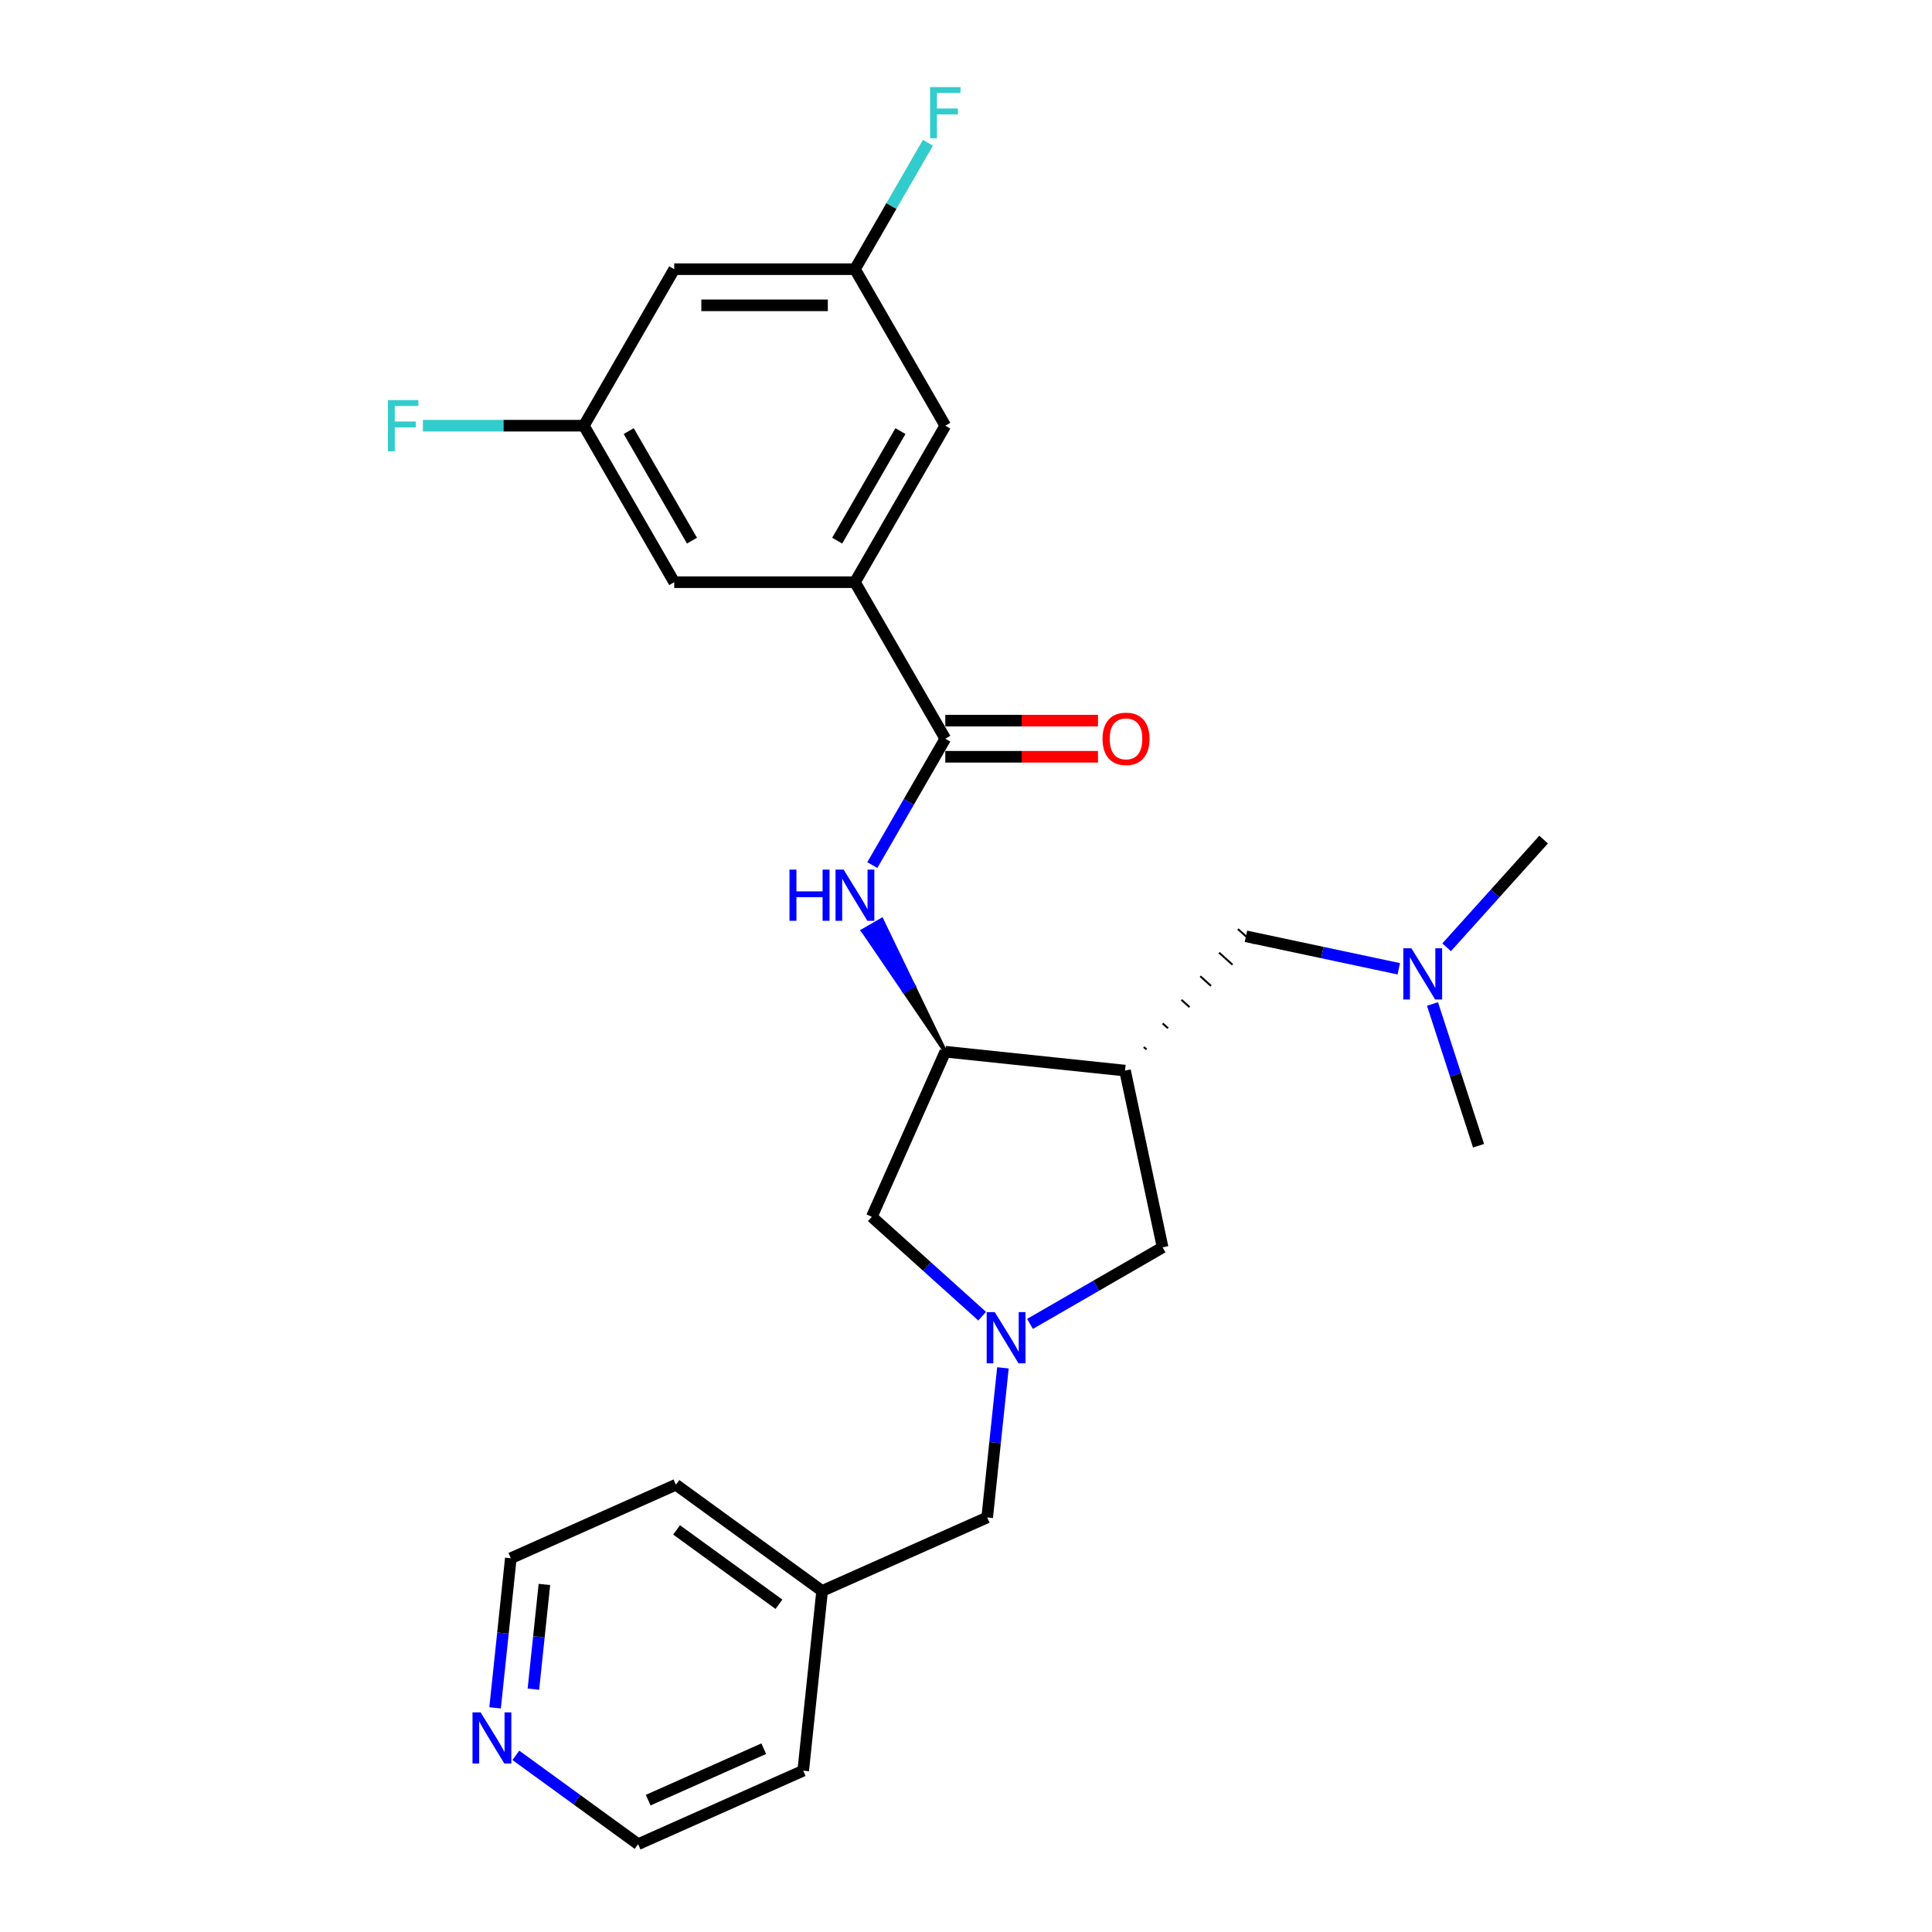 <?xml version='1.0' encoding='iso-8859-1'?>
<svg version='1.1' baseProfile='full'
              xmlns='http://www.w3.org/2000/svg'
                      xmlns:rdkit='http://www.rdkit.org/xml'
                      xmlns:xlink='http://www.w3.org/1999/xlink'
                  xml:space='preserve'
width='1000px' height='1000px' viewBox='0 0 1000 1000'>
<!-- END OF HEADER -->
<rect style='opacity:1.0;fill:#FFFFFF;stroke:none' width='1000' height='1000' x='0' y='0'> </rect>
<path class='bond-3' d='M 582.31,554.14 L 489.285,544.363' style='fill:none;fill-rule:evenodd;stroke:#000000;stroke-width:6px;stroke-linecap:butt;stroke-linejoin:miter;stroke-opacity:1' />
<path class='bond-5' d='M 582.31,554.14 L 601.758,645.634' style='fill:none;fill-rule:evenodd;stroke:#000000;stroke-width:6px;stroke-linecap:butt;stroke-linejoin:miter;stroke-opacity:1' />
<path class='bond-7' d='M 593.437,543.181 L 592.047,541.929' style='fill:none;fill-rule:evenodd;stroke:#000000;stroke-width:1.0px;stroke-linecap:butt;stroke-linejoin:miter;stroke-opacity:1' />
<path class='bond-7' d='M 604.564,532.221 L 601.783,529.718' style='fill:none;fill-rule:evenodd;stroke:#000000;stroke-width:1.0px;stroke-linecap:butt;stroke-linejoin:miter;stroke-opacity:1' />
<path class='bond-7' d='M 615.69,521.262 L 611.519,517.506' style='fill:none;fill-rule:evenodd;stroke:#000000;stroke-width:1.0px;stroke-linecap:butt;stroke-linejoin:miter;stroke-opacity:1' />
<path class='bond-7' d='M 626.817,510.302 L 621.256,505.295' style='fill:none;fill-rule:evenodd;stroke:#000000;stroke-width:1.0px;stroke-linecap:butt;stroke-linejoin:miter;stroke-opacity:1' />
<path class='bond-7' d='M 637.944,499.343 L 630.992,493.084' style='fill:none;fill-rule:evenodd;stroke:#000000;stroke-width:1.0px;stroke-linecap:butt;stroke-linejoin:miter;stroke-opacity:1' />
<path class='bond-7' d='M 649.07,488.383 L 640.729,480.873' style='fill:none;fill-rule:evenodd;stroke:#000000;stroke-width:1.0px;stroke-linecap:butt;stroke-linejoin:miter;stroke-opacity:1' />
<path class='bond-0' d='M 533.136,685.253 L 567.447,665.444' style='fill:none;fill-rule:evenodd;stroke:#0000FF;stroke-width:6px;stroke-linecap:butt;stroke-linejoin:miter;stroke-opacity:1' />
<path class='bond-0' d='M 567.447,665.444 L 601.758,645.634' style='fill:none;fill-rule:evenodd;stroke:#000000;stroke-width:6px;stroke-linecap:butt;stroke-linejoin:miter;stroke-opacity:1' />
<path class='bond-14' d='M 519.114,707.987 L 515.044,746.708' style='fill:none;fill-rule:evenodd;stroke:#0000FF;stroke-width:6px;stroke-linecap:butt;stroke-linejoin:miter;stroke-opacity:1' />
<path class='bond-14' d='M 515.044,746.708 L 510.974,785.429' style='fill:none;fill-rule:evenodd;stroke:#000000;stroke-width:6px;stroke-linecap:butt;stroke-linejoin:miter;stroke-opacity:1' />
<path class='bond-26' d='M 508.367,681.252 L 479.803,655.533' style='fill:none;fill-rule:evenodd;stroke:#0000FF;stroke-width:6px;stroke-linecap:butt;stroke-linejoin:miter;stroke-opacity:1' />
<path class='bond-26' d='M 479.803,655.533 L 451.239,629.814' style='fill:none;fill-rule:evenodd;stroke:#000000;stroke-width:6px;stroke-linecap:butt;stroke-linejoin:miter;stroke-opacity:1' />
<path class='bond-1' d='M 489.285,382.35 L 470.399,415.062' style='fill:none;fill-rule:evenodd;stroke:#000000;stroke-width:6px;stroke-linecap:butt;stroke-linejoin:miter;stroke-opacity:1' />
<path class='bond-1' d='M 470.399,415.062 L 451.513,447.773' style='fill:none;fill-rule:evenodd;stroke:#0000FF;stroke-width:6px;stroke-linecap:butt;stroke-linejoin:miter;stroke-opacity:1' />
<path class='bond-4' d='M 489.285,382.35 L 442.516,301.344' style='fill:none;fill-rule:evenodd;stroke:#000000;stroke-width:6px;stroke-linecap:butt;stroke-linejoin:miter;stroke-opacity:1' />
<path class='bond-10' d='M 489.285,391.704 L 528.804,391.704' style='fill:none;fill-rule:evenodd;stroke:#000000;stroke-width:6px;stroke-linecap:butt;stroke-linejoin:miter;stroke-opacity:1' />
<path class='bond-10' d='M 528.804,391.704 L 568.324,391.704' style='fill:none;fill-rule:evenodd;stroke:#FF0000;stroke-width:6px;stroke-linecap:butt;stroke-linejoin:miter;stroke-opacity:1' />
<path class='bond-10' d='M 489.285,372.996 L 528.804,372.996' style='fill:none;fill-rule:evenodd;stroke:#000000;stroke-width:6px;stroke-linecap:butt;stroke-linejoin:miter;stroke-opacity:1' />
<path class='bond-10' d='M 528.804,372.996 L 568.324,372.996' style='fill:none;fill-rule:evenodd;stroke:#FF0000;stroke-width:6px;stroke-linecap:butt;stroke-linejoin:miter;stroke-opacity:1' />
<path class='bond-2' d='M 489.285,544.363 L 472.829,510.248 L 467.968,513.054 Z' style='fill:#000000;fill-rule:evenodd;fill-opacity:1;stroke:#000000;stroke-width:2px;stroke-linecap:butt;stroke-linejoin:miter;stroke-opacity:1;' />
<path class='bond-2' d='M 472.829,510.248 L 446.652,481.746 L 456.373,476.134 Z' style='fill:#0000FF;fill-rule:evenodd;fill-opacity:1;stroke:#0000FF;stroke-width:2px;stroke-linecap:butt;stroke-linejoin:miter;stroke-opacity:1;' />
<path class='bond-2' d='M 472.829,510.248 L 467.968,513.054 L 446.652,481.746 Z' style='fill:#0000FF;fill-rule:evenodd;fill-opacity:1;stroke:#0000FF;stroke-width:2px;stroke-linecap:butt;stroke-linejoin:miter;stroke-opacity:1;' />
<path class='bond-6' d='M 489.285,544.363 L 451.239,629.814' style='fill:none;fill-rule:evenodd;stroke:#000000;stroke-width:6px;stroke-linecap:butt;stroke-linejoin:miter;stroke-opacity:1' />
<path class='bond-8' d='M 442.516,301.344 L 489.285,220.337' style='fill:none;fill-rule:evenodd;stroke:#000000;stroke-width:6px;stroke-linecap:butt;stroke-linejoin:miter;stroke-opacity:1' />
<path class='bond-8' d='M 433.33,279.839 L 466.068,223.135' style='fill:none;fill-rule:evenodd;stroke:#000000;stroke-width:6px;stroke-linecap:butt;stroke-linejoin:miter;stroke-opacity:1' />
<path class='bond-9' d='M 442.516,301.344 L 348.977,301.344' style='fill:none;fill-rule:evenodd;stroke:#000000;stroke-width:6px;stroke-linecap:butt;stroke-linejoin:miter;stroke-opacity:1' />
<path class='bond-16' d='M 644.899,484.628 L 684.454,493.036' style='fill:none;fill-rule:evenodd;stroke:#000000;stroke-width:6px;stroke-linecap:butt;stroke-linejoin:miter;stroke-opacity:1' />
<path class='bond-16' d='M 684.454,493.036 L 724.009,501.443' style='fill:none;fill-rule:evenodd;stroke:#0000FF;stroke-width:6px;stroke-linecap:butt;stroke-linejoin:miter;stroke-opacity:1' />
<path class='bond-11' d='M 489.285,220.337 L 442.516,139.331' style='fill:none;fill-rule:evenodd;stroke:#000000;stroke-width:6px;stroke-linecap:butt;stroke-linejoin:miter;stroke-opacity:1' />
<path class='bond-12' d='M 348.977,301.344 L 302.208,220.337' style='fill:none;fill-rule:evenodd;stroke:#000000;stroke-width:6px;stroke-linecap:butt;stroke-linejoin:miter;stroke-opacity:1' />
<path class='bond-12' d='M 358.163,279.839 L 325.425,223.135' style='fill:none;fill-rule:evenodd;stroke:#000000;stroke-width:6px;stroke-linecap:butt;stroke-linejoin:miter;stroke-opacity:1' />
<path class='bond-13' d='M 442.516,139.331 L 348.977,139.331' style='fill:none;fill-rule:evenodd;stroke:#000000;stroke-width:6px;stroke-linecap:butt;stroke-linejoin:miter;stroke-opacity:1' />
<path class='bond-13' d='M 428.485,158.039 L 363.008,158.039' style='fill:none;fill-rule:evenodd;stroke:#000000;stroke-width:6px;stroke-linecap:butt;stroke-linejoin:miter;stroke-opacity:1' />
<path class='bond-18' d='M 442.516,139.331 L 461.402,106.62' style='fill:none;fill-rule:evenodd;stroke:#000000;stroke-width:6px;stroke-linecap:butt;stroke-linejoin:miter;stroke-opacity:1' />
<path class='bond-18' d='M 461.402,106.62 L 480.287,73.908' style='fill:none;fill-rule:evenodd;stroke:#33CCCC;stroke-width:6px;stroke-linecap:butt;stroke-linejoin:miter;stroke-opacity:1' />
<path class='bond-17' d='M 302.208,220.337 L 260.547,220.337' style='fill:none;fill-rule:evenodd;stroke:#000000;stroke-width:6px;stroke-linecap:butt;stroke-linejoin:miter;stroke-opacity:1' />
<path class='bond-17' d='M 260.547,220.337 L 218.885,220.337' style='fill:none;fill-rule:evenodd;stroke:#33CCCC;stroke-width:6px;stroke-linecap:butt;stroke-linejoin:miter;stroke-opacity:1' />
<path class='bond-28' d='M 302.208,220.337 L 348.977,139.331' style='fill:none;fill-rule:evenodd;stroke:#000000;stroke-width:6px;stroke-linecap:butt;stroke-linejoin:miter;stroke-opacity:1' />
<path class='bond-19' d='M 510.974,785.429 L 425.523,823.474' style='fill:none;fill-rule:evenodd;stroke:#000000;stroke-width:6px;stroke-linecap:butt;stroke-linejoin:miter;stroke-opacity:1' />
<path class='bond-15' d='M 256.258,883.982 L 260.328,845.261' style='fill:none;fill-rule:evenodd;stroke:#0000FF;stroke-width:6px;stroke-linecap:butt;stroke-linejoin:miter;stroke-opacity:1' />
<path class='bond-15' d='M 260.328,845.261 L 264.398,806.539' style='fill:none;fill-rule:evenodd;stroke:#000000;stroke-width:6px;stroke-linecap:butt;stroke-linejoin:miter;stroke-opacity:1' />
<path class='bond-15' d='M 276.084,874.321 L 278.933,847.216' style='fill:none;fill-rule:evenodd;stroke:#0000FF;stroke-width:6px;stroke-linecap:butt;stroke-linejoin:miter;stroke-opacity:1' />
<path class='bond-15' d='M 278.933,847.216 L 281.782,820.111' style='fill:none;fill-rule:evenodd;stroke:#000000;stroke-width:6px;stroke-linecap:butt;stroke-linejoin:miter;stroke-opacity:1' />
<path class='bond-27' d='M 267.005,908.563 L 298.649,931.554' style='fill:none;fill-rule:evenodd;stroke:#0000FF;stroke-width:6px;stroke-linecap:butt;stroke-linejoin:miter;stroke-opacity:1' />
<path class='bond-27' d='M 298.649,931.554 L 330.294,954.545' style='fill:none;fill-rule:evenodd;stroke:#000000;stroke-width:6px;stroke-linecap:butt;stroke-linejoin:miter;stroke-opacity:1' />
<path class='bond-22' d='M 748.778,490.321 L 773.88,462.442' style='fill:none;fill-rule:evenodd;stroke:#0000FF;stroke-width:6px;stroke-linecap:butt;stroke-linejoin:miter;stroke-opacity:1' />
<path class='bond-22' d='M 773.88,462.442 L 798.983,434.563' style='fill:none;fill-rule:evenodd;stroke:#000000;stroke-width:6px;stroke-linecap:butt;stroke-linejoin:miter;stroke-opacity:1' />
<path class='bond-23' d='M 741.457,519.659 L 753.378,556.347' style='fill:none;fill-rule:evenodd;stroke:#0000FF;stroke-width:6px;stroke-linecap:butt;stroke-linejoin:miter;stroke-opacity:1' />
<path class='bond-23' d='M 753.378,556.347 L 765.298,593.036' style='fill:none;fill-rule:evenodd;stroke:#000000;stroke-width:6px;stroke-linecap:butt;stroke-linejoin:miter;stroke-opacity:1' />
<path class='bond-24' d='M 425.523,823.474 L 349.849,768.494' style='fill:none;fill-rule:evenodd;stroke:#000000;stroke-width:6px;stroke-linecap:butt;stroke-linejoin:miter;stroke-opacity:1' />
<path class='bond-24' d='M 403.176,830.362 L 350.204,791.876' style='fill:none;fill-rule:evenodd;stroke:#000000;stroke-width:6px;stroke-linecap:butt;stroke-linejoin:miter;stroke-opacity:1' />
<path class='bond-25' d='M 425.523,823.474 L 415.745,916.5' style='fill:none;fill-rule:evenodd;stroke:#000000;stroke-width:6px;stroke-linecap:butt;stroke-linejoin:miter;stroke-opacity:1' />
<path class='bond-20' d='M 264.398,806.539 L 349.849,768.494' style='fill:none;fill-rule:evenodd;stroke:#000000;stroke-width:6px;stroke-linecap:butt;stroke-linejoin:miter;stroke-opacity:1' />
<path class='bond-21' d='M 330.294,954.545 L 415.745,916.5' style='fill:none;fill-rule:evenodd;stroke:#000000;stroke-width:6px;stroke-linecap:butt;stroke-linejoin:miter;stroke-opacity:1' />
<path class='bond-21' d='M 335.503,931.748 L 395.319,905.117' style='fill:none;fill-rule:evenodd;stroke:#000000;stroke-width:6px;stroke-linecap:butt;stroke-linejoin:miter;stroke-opacity:1' />
<path  class='atom-1' d='M 514.896 679.158
L 523.576 693.189
Q 524.437 694.573, 525.821 697.08
Q 527.206 699.587, 527.281 699.737
L 527.281 679.158
L 530.798 679.158
L 530.798 705.648
L 527.168 705.648
L 517.852 690.308
Q 516.767 688.512, 515.607 686.454
Q 514.485 684.397, 514.148 683.76
L 514.148 705.648
L 510.706 705.648
L 510.706 679.158
L 514.896 679.158
' fill='#0000FF'/>
<path  class='atom-3' d='M 408.636 450.112
L 412.228 450.112
L 412.228 461.374
L 425.772 461.374
L 425.772 450.112
L 429.364 450.112
L 429.364 476.602
L 425.772 476.602
L 425.772 464.367
L 412.228 464.367
L 412.228 476.602
L 408.636 476.602
L 408.636 450.112
' fill='#0000FF'/>
<path  class='atom-3' d='M 436.66 450.112
L 445.34 464.142
Q 446.201 465.527, 447.585 468.033
Q 448.97 470.54, 449.044 470.69
L 449.044 450.112
L 452.562 450.112
L 452.562 476.602
L 448.932 476.602
L 439.616 461.261
Q 438.531 459.465, 437.371 457.407
Q 436.248 455.35, 435.912 454.714
L 435.912 476.602
L 432.47 476.602
L 432.47 450.112
L 436.66 450.112
' fill='#0000FF'/>
<path  class='atom-11' d='M 570.663 382.425
Q 570.663 376.064, 573.806 372.51
Q 576.948 368.956, 582.823 368.956
Q 588.697 368.956, 591.84 372.51
Q 594.983 376.064, 594.983 382.425
Q 594.983 388.86, 591.802 392.527
Q 588.622 396.156, 582.823 396.156
Q 576.986 396.156, 573.806 392.527
Q 570.663 388.898, 570.663 382.425
M 582.823 393.163
Q 586.864 393.163, 589.034 390.469
Q 591.241 387.738, 591.241 382.425
Q 591.241 377.224, 589.034 374.605
Q 586.864 371.949, 582.823 371.949
Q 578.782 371.949, 576.574 374.568
Q 574.404 377.187, 574.404 382.425
Q 574.404 387.775, 576.574 390.469
Q 578.782 393.163, 582.823 393.163
' fill='#FF0000'/>
<path  class='atom-16' d='M 248.765 886.32
L 257.445 900.351
Q 258.306 901.735, 259.69 904.242
Q 261.074 906.749, 261.149 906.899
L 261.149 886.32
L 264.666 886.32
L 264.666 912.81
L 261.037 912.81
L 251.721 897.47
Q 250.636 895.674, 249.476 893.616
Q 248.353 891.558, 248.016 890.922
L 248.016 912.81
L 244.574 912.81
L 244.574 886.32
L 248.765 886.32
' fill='#0000FF'/>
<path  class='atom-17' d='M 730.538 490.831
L 739.218 504.861
Q 740.079 506.246, 741.463 508.752
Q 742.848 511.259, 742.922 511.409
L 742.922 490.831
L 746.44 490.831
L 746.44 517.321
L 742.81 517.321
L 733.494 501.98
Q 732.409 500.184, 731.249 498.127
Q 730.126 496.069, 729.79 495.433
L 729.79 517.321
L 726.348 517.321
L 726.348 490.831
L 730.538 490.831
' fill='#0000FF'/>
<path  class='atom-18' d='M 200.794 207.092
L 216.546 207.092
L 216.546 210.123
L 204.349 210.123
L 204.349 218.167
L 215.199 218.167
L 215.199 221.235
L 204.349 221.235
L 204.349 233.582
L 200.794 233.582
L 200.794 207.092
' fill='#33CCCC'/>
<path  class='atom-19' d='M 481.409 45.08
L 497.16 45.08
L 497.16 48.11
L 484.963 48.11
L 484.963 56.155
L 495.814 56.155
L 495.814 59.223
L 484.963 59.223
L 484.963 71.57
L 481.409 71.57
L 481.409 45.08
' fill='#33CCCC'/>
</svg>

